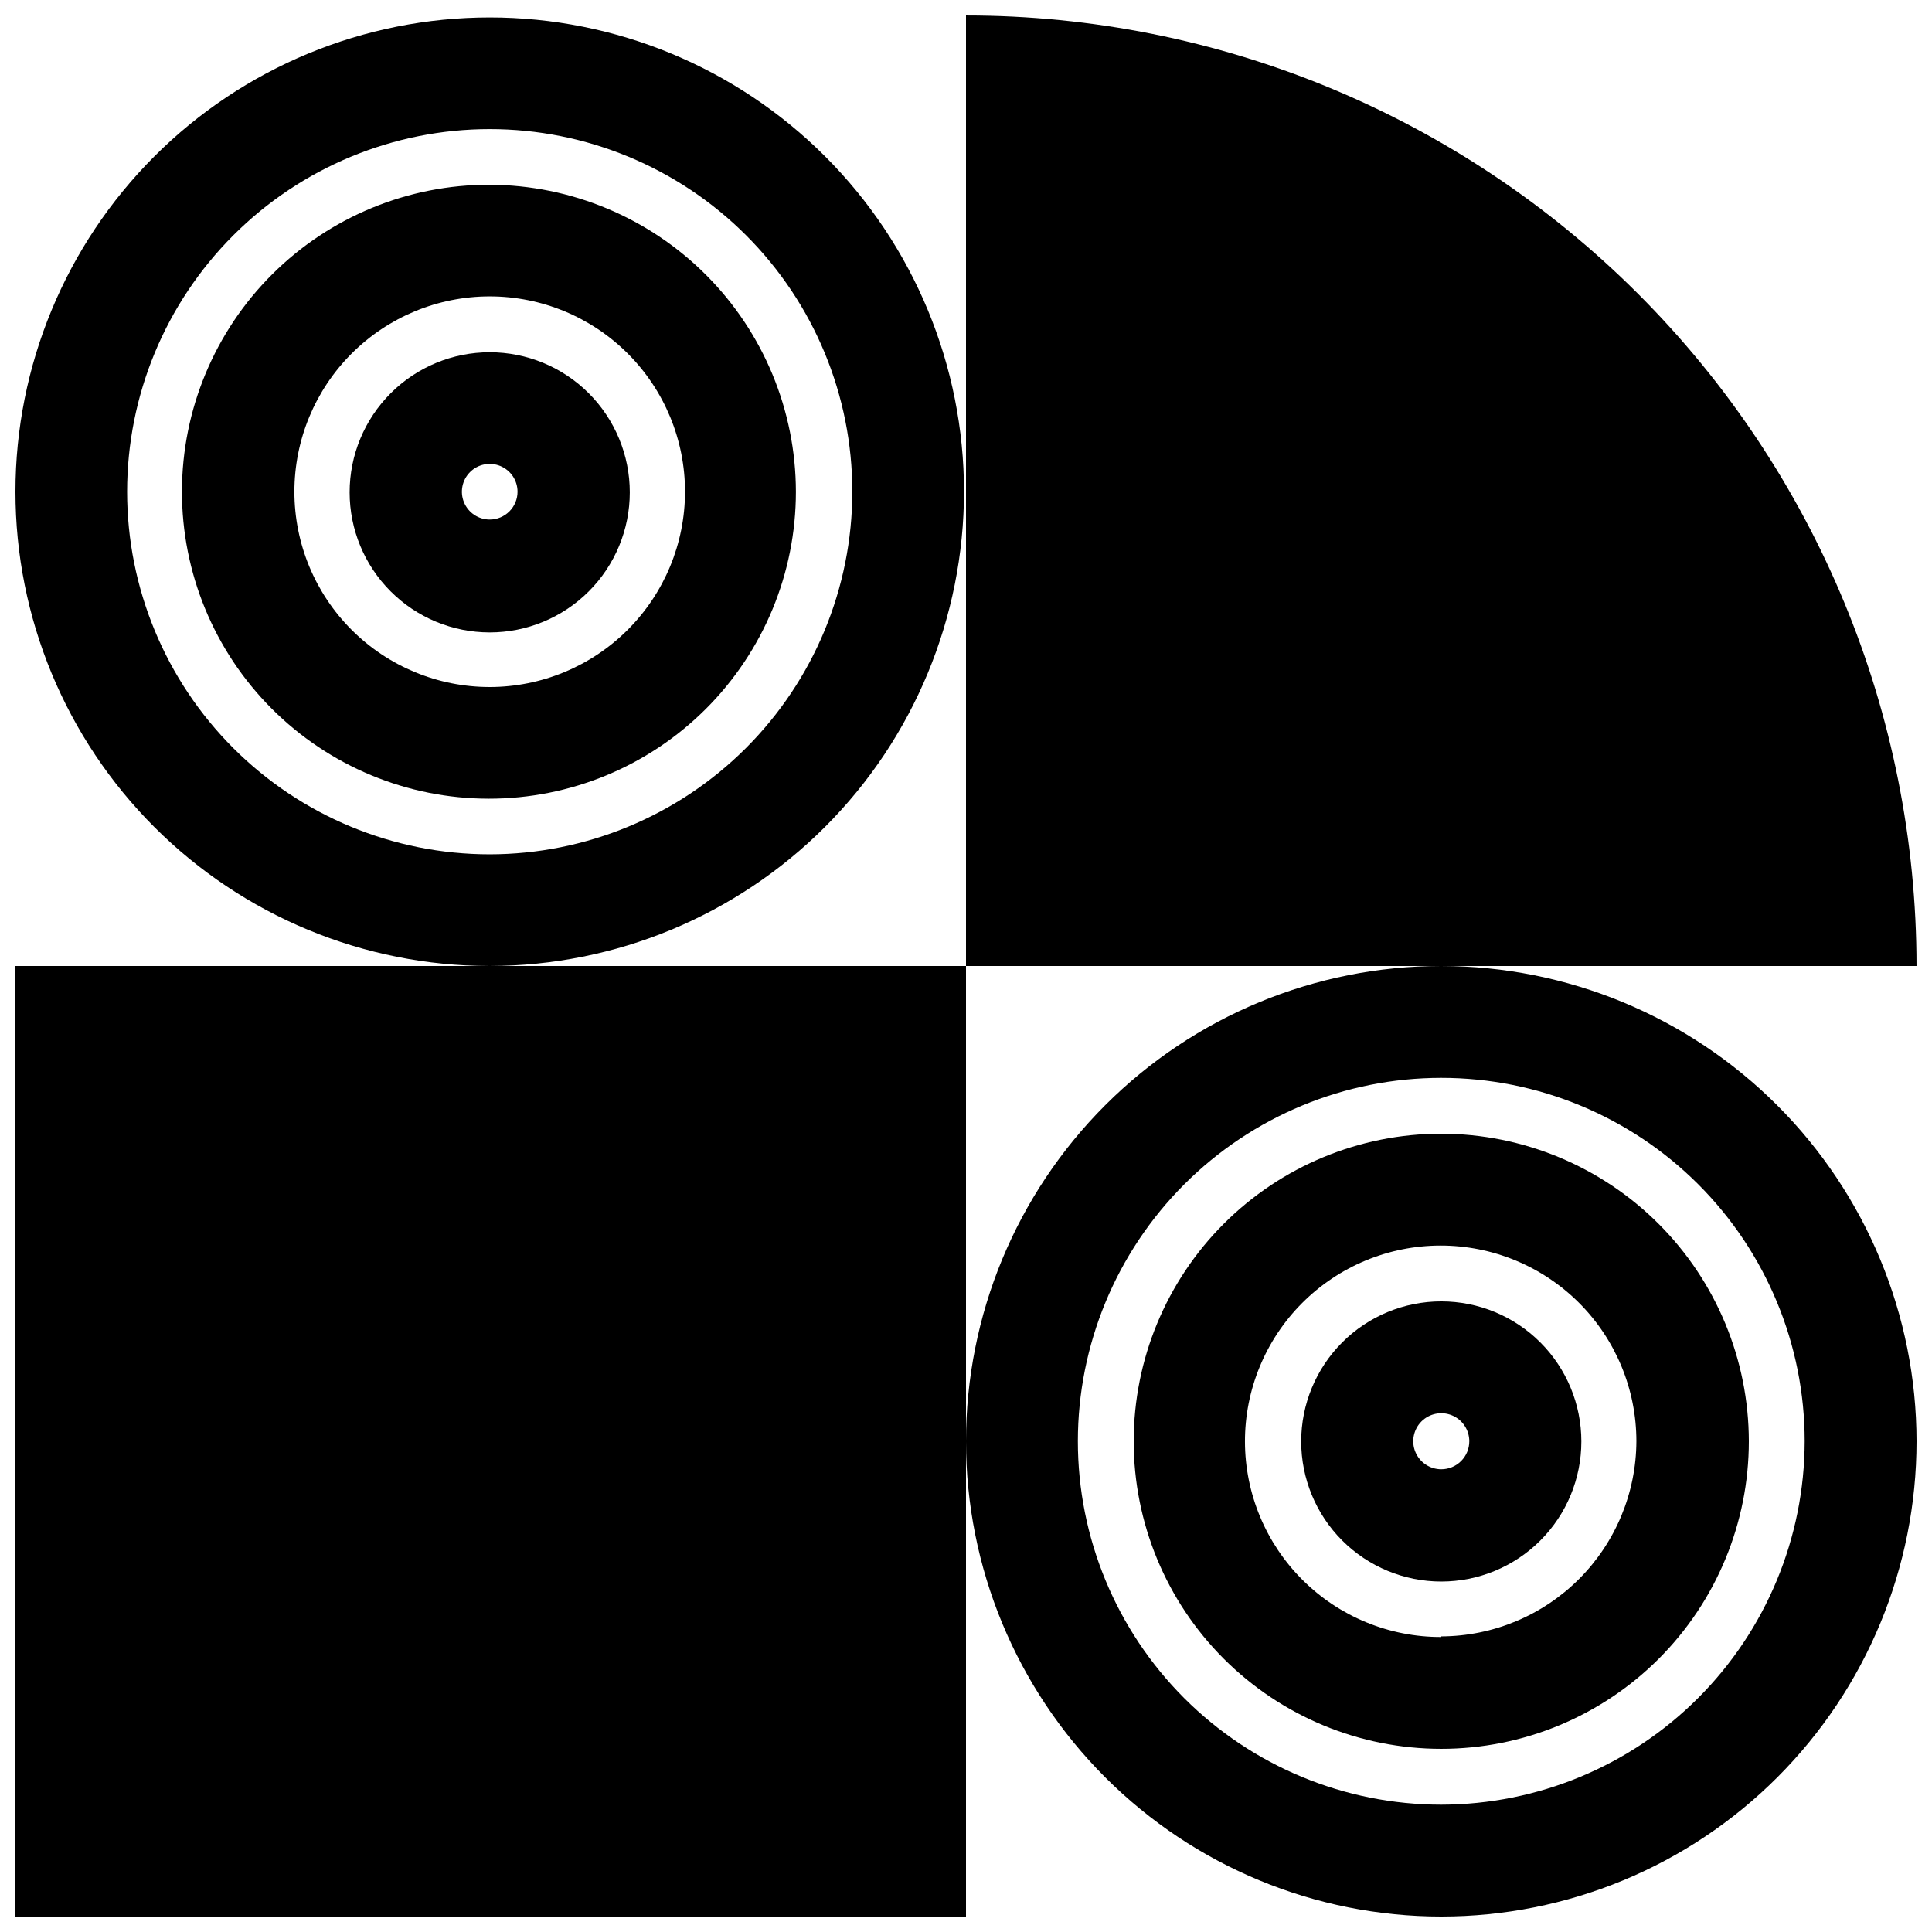 <?xml version="1.0" encoding="UTF-8"?>
<!-- Uploaded to: SVG Find, www.svgrepo.com, Generator: SVG Find Mixer Tools -->
<svg width="800px" height="800px" version="1.1" viewBox="144 144 512 512" xmlns="http://www.w3.org/2000/svg">
 <defs>
  <clipPath id="d">
   <path d="m400 148.09h251.9v251.91h-251.9z"/>
  </clipPath>
  <clipPath id="c">
   <path d="m148.09 148.09h251.91v251.91h-251.91z"/>
  </clipPath>
  <clipPath id="b">
   <path d="m400 400h251.9v251.9h-251.9z"/>
  </clipPath>
  <clipPath id="a">
   <path d="m148.09 400h251.91v251.9h-251.91z"/>
  </clipPath>
 </defs>
 <g clip-path="url(#d)">
  <path d="m651.9 400c0-66.812-26.539-130.88-73.781-178.12-47.242-47.242-111.31-73.781-178.12-73.781v251.91z"/>
 </g>
 <path d="m273.78 237.35c-9.848 0-19.289 3.91-26.25 10.871-6.961 6.965-10.875 16.406-10.875 26.25 0 9.848 3.914 19.289 10.875 26.25 6.961 6.965 16.402 10.875 26.25 10.875 9.844 0 19.289-3.91 26.25-10.875 6.961-6.961 10.871-16.402 10.871-26.25 0-9.844-3.91-19.285-10.871-26.25-6.961-6.961-16.406-10.871-26.25-10.871zm0 44.336c-2.981 0-5.668-1.797-6.812-4.551-1.141-2.754-0.508-5.926 1.602-8.035 2.106-2.106 5.277-2.738 8.031-1.598 2.754 1.141 4.551 3.828 4.551 6.812 0 1.953-0.777 3.828-2.16 5.211-1.383 1.383-3.258 2.16-5.211 2.16z"/>
 <path d="m273.78 192.96c-21.59-0.059-42.312 8.469-57.613 23.699-15.297 15.234-23.914 35.922-23.949 57.508-0.039 21.59 8.504 42.309 23.75 57.594 15.246 15.285 35.941 23.883 57.527 23.902 21.59 0.02 42.301-8.547 57.57-23.805 15.273-15.258 23.855-35.961 23.855-57.547-0.027-21.531-8.578-42.176-23.785-57.422-15.203-15.242-35.824-23.848-57.355-23.93zm0 133.11v-0.004c-13.727 0-26.895-5.453-36.602-15.16-9.707-9.707-15.16-22.871-15.16-36.598 0-13.73 5.453-26.895 15.16-36.602 9.707-9.707 22.875-15.16 36.602-15.16s26.891 5.453 36.598 15.16c9.707 9.707 15.16 22.871 15.16 36.602-0.012 13.723-5.469 26.879-15.176 36.582-9.703 9.703-22.859 15.164-36.582 15.176z"/>
 <g clip-path="url(#c)">
  <path d="m399.47 274.31c0-33.336-13.242-65.305-36.812-88.875s-55.539-36.812-88.875-36.812-65.305 13.242-88.875 36.812-36.812 55.539-36.812 88.875c0 33.332 13.242 65.301 36.812 88.875 23.57 23.57 55.539 36.812 88.875 36.812 33.324-0.031 65.277-13.281 88.844-36.844 23.562-23.566 36.816-55.52 36.844-88.844zm-125.69 96.094c-25.484 0-49.93-10.125-67.949-28.145-18.023-18.023-28.145-42.465-28.145-67.949 0-25.488 10.121-49.93 28.145-67.949 18.02-18.023 42.465-28.148 67.949-28.148s49.93 10.125 67.949 28.148c18.02 18.02 28.145 42.461 28.145 67.949-0.027 25.477-10.16 49.902-28.176 67.918s-42.441 28.148-67.918 28.176z"/>
 </g>
 <path d="m525.95 488.88c-9.844 0-19.285 3.91-26.25 10.871-6.961 6.961-10.871 16.406-10.871 26.25s3.91 19.289 10.871 26.25c6.965 6.961 16.406 10.871 26.25 10.871 9.848 0 19.289-3.91 26.25-10.871 6.965-6.961 10.875-16.406 10.875-26.25s-3.91-19.289-10.875-26.25c-6.961-6.961-16.402-10.871-26.25-10.871zm0 44.496v-0.004c-3 0-5.707-1.809-6.859-4.582-1.148-2.773-0.512-5.969 1.609-8.094 2.125-2.121 5.32-2.758 8.094-1.609 2.773 1.152 4.582 3.859 4.582 6.859 0 1.973-0.781 3.859-2.176 5.25-1.391 1.395-3.277 2.176-5.25 2.176z"/>
 <path d="m525.95 444.44c-21.617 0-42.348 8.586-57.637 23.871-15.285 15.289-23.871 36.02-23.871 57.637 0 21.621 8.586 42.352 23.871 57.641 15.289 15.285 36.02 23.871 57.637 23.871 21.621 0 42.352-8.586 57.641-23.871 15.285-15.289 23.871-36.02 23.871-57.641-0.027-21.609-8.625-42.324-23.902-57.605-15.281-15.277-36-23.875-57.609-23.902zm0 133.38c-13.762 0.043-26.98-5.387-36.738-15.098-9.758-9.707-15.258-22.898-15.285-36.66-0.027-13.766 5.418-26.977 15.137-36.727 9.715-9.746 22.91-15.234 36.676-15.246 13.766-0.016 26.973 5.445 36.711 15.172 9.738 9.727 15.207 22.93 15.207 36.691-0.055 13.699-5.519 26.816-15.203 36.504-9.688 9.684-22.805 15.148-36.504 15.203z"/>
 <g clip-path="url(#b)">
  <path d="m525.95 400c-33.402 0-65.441 13.27-89.059 36.891-23.621 23.617-36.891 55.656-36.891 89.059 0 33.406 13.27 65.441 36.891 89.062 23.617 23.621 55.656 36.891 89.059 36.891 33.406 0 65.441-13.27 89.062-36.891 23.621-23.621 36.891-55.656 36.891-89.062-0.027-33.395-13.305-65.414-36.922-89.027-23.613-23.617-55.633-36.895-89.031-36.922zm0 222.26c-25.539 0-50.035-10.145-68.098-28.207s-28.207-42.559-28.207-68.102c0-25.539 10.145-50.035 28.207-68.098s42.559-28.207 68.098-28.207c25.543 0 50.039 10.145 68.102 28.207s28.207 42.559 28.207 68.098c-0.043 25.531-10.203 50.004-28.254 68.055-18.051 18.051-42.523 28.211-68.055 28.254z"/>
 </g>
 <g clip-path="url(#a)">
  <path d="m273.78 400h-125.69v251.9h251.91v-251.9z"/>
 </g>
</svg>